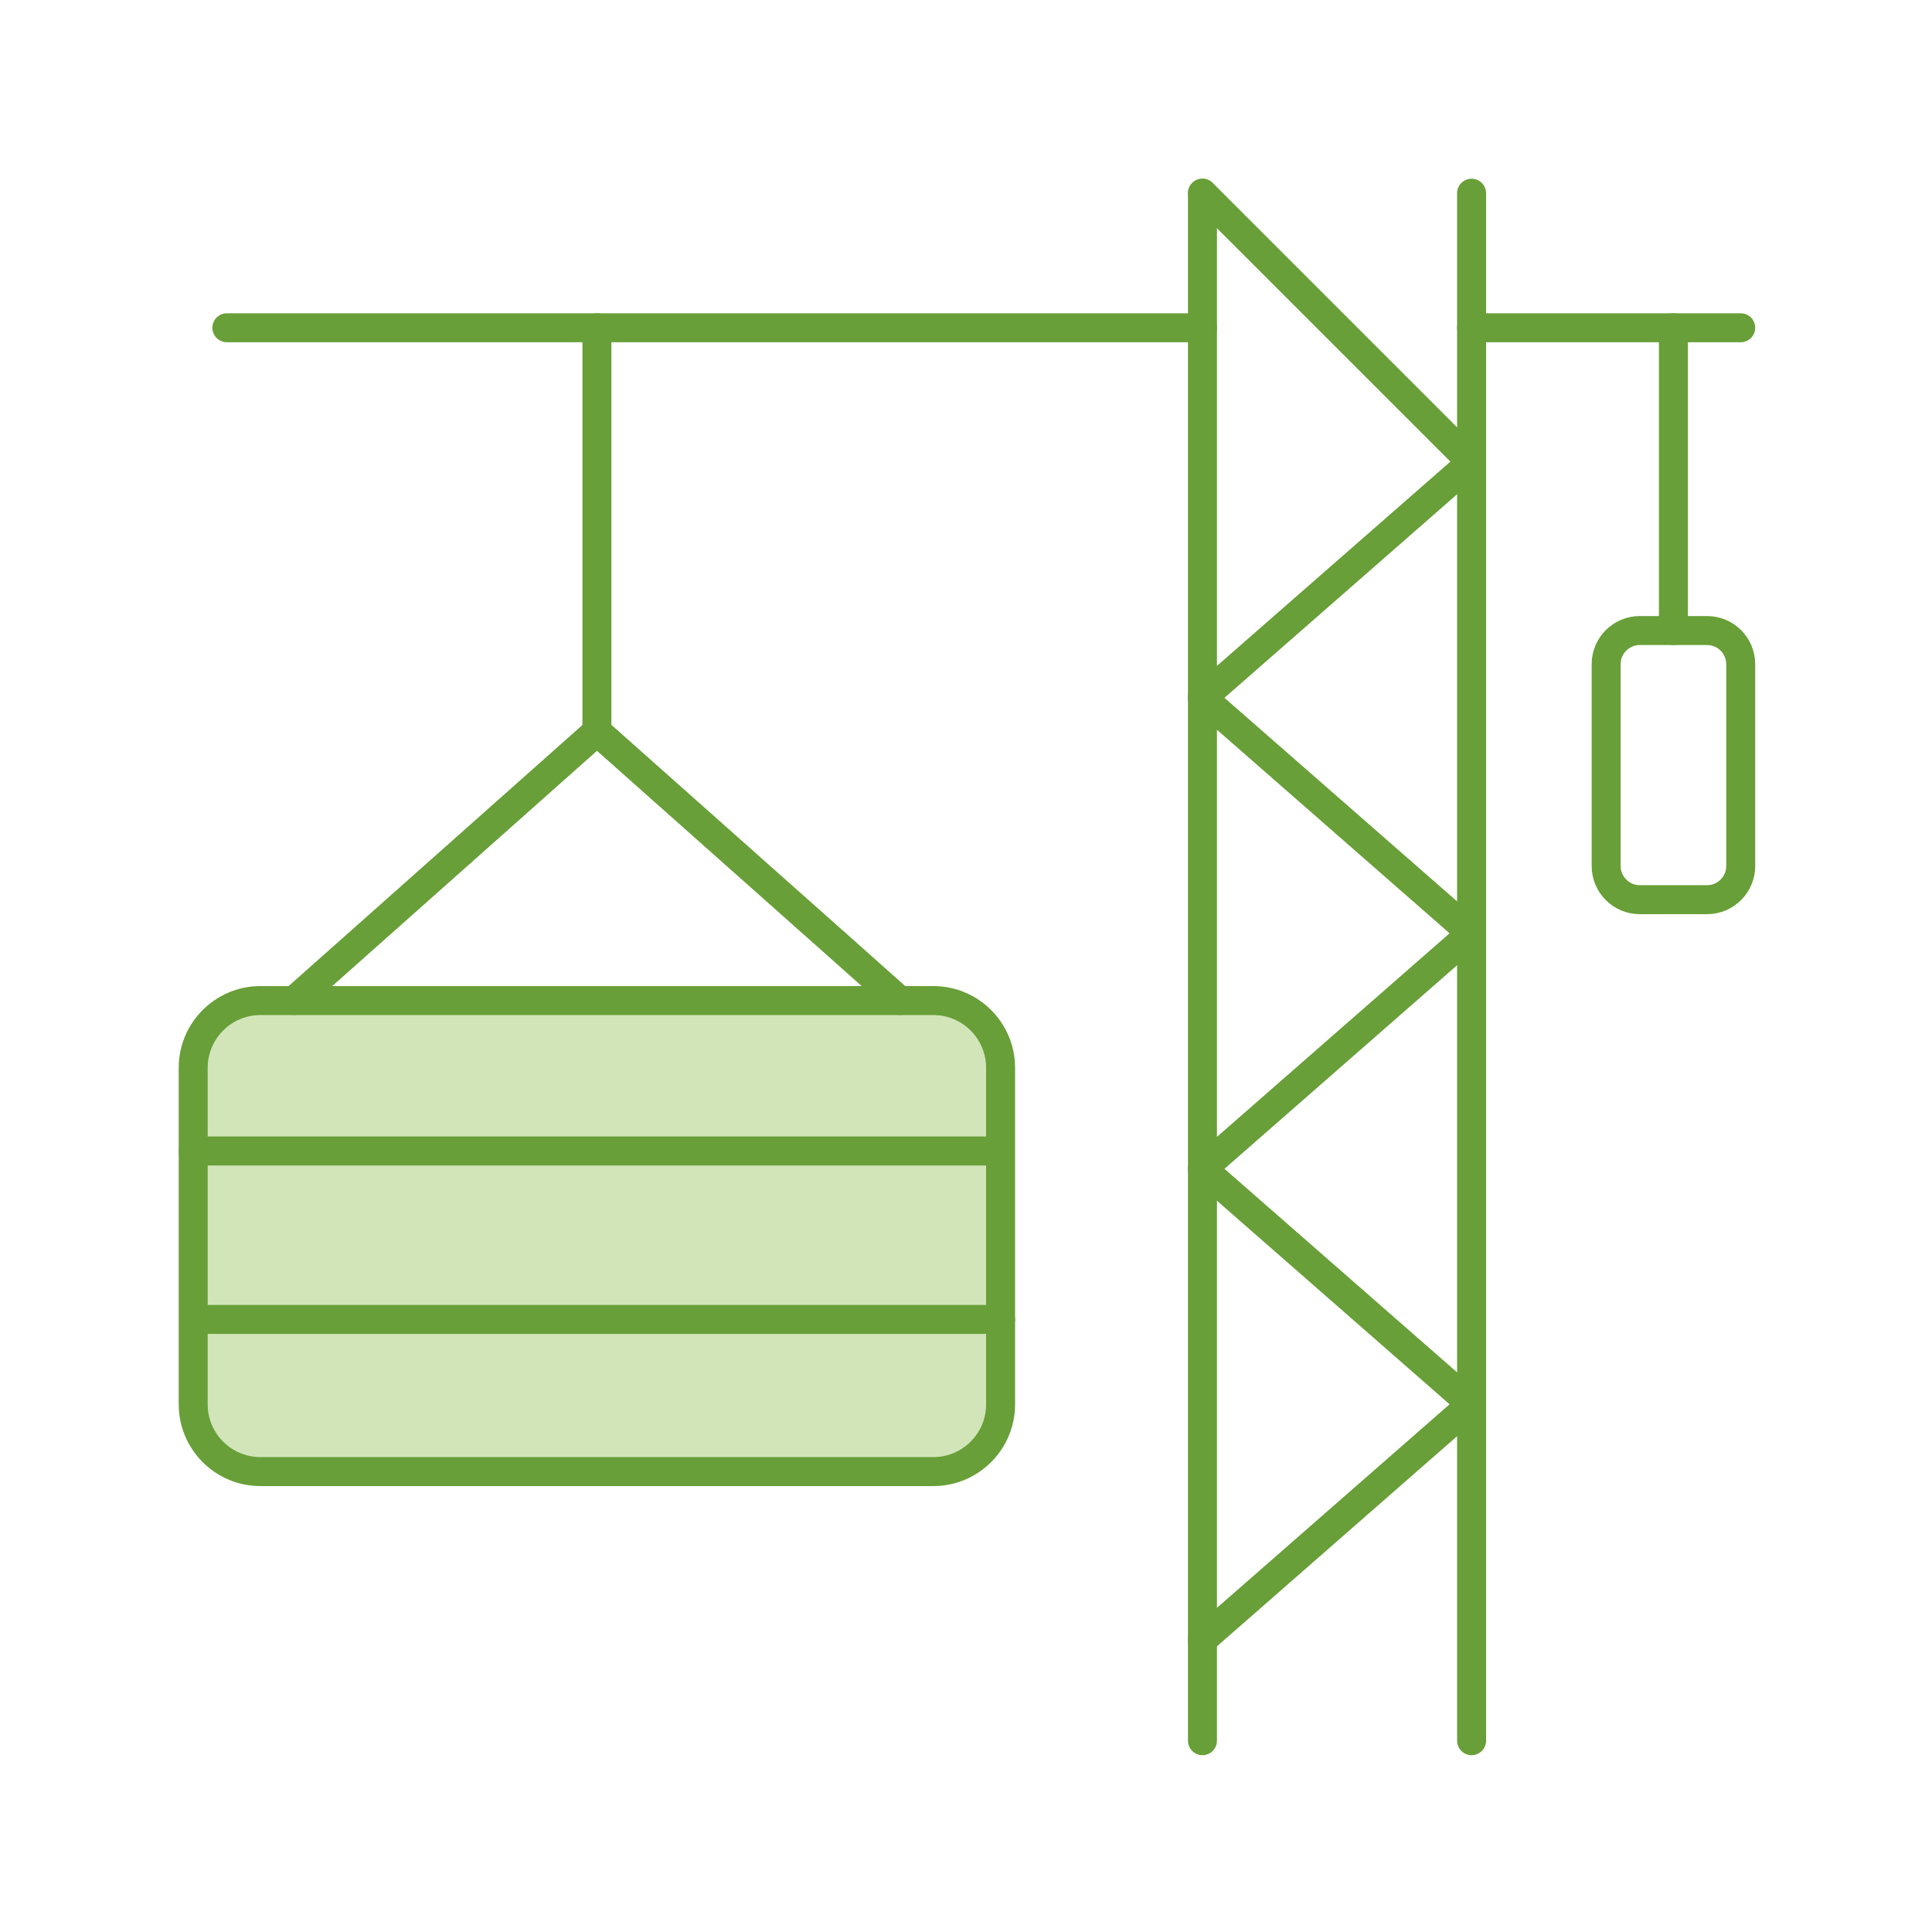 <?xml version="1.0" encoding="UTF-8"?>
<svg width="100px" height="100px" viewBox="0 0 100 100" version="1.1" xmlns="http://www.w3.org/2000/svg" xmlns:xlink="http://www.w3.org/1999/xlink">
    <title>Artboard</title>
    <g id="Artboard" stroke="none" stroke-width="1" fill="none" fill-rule="evenodd">
        <g id="Group-37" transform="translate(10, 10)">
            <path d="M41.79,45.269 L41.79,62.689 C41.79,64.609 40.23,66.169 38.31,66.169 L3.48,66.169 C1.56,66.169 0,64.609 0,62.689 L0,45.269 C0,43.349 1.56,41.789 3.48,41.789 L38.31,41.789 C40.23,41.789 41.79,43.349 41.79,45.269" id="Fill-1" fill="#D2E5B9"></path>
            <polyline id="Stroke-3" stroke="#689F38" stroke-width="1.5" stroke-linecap="round" stroke-linejoin="round" points="5.22 41.789 7.97 39.349 20.9 27.859 33.83 39.349 36.57 41.789"></polyline>
            <line x1="20.896" y1="27.86" x2="20.896" y2="6.965" id="Stroke-5" stroke="#689F38" stroke-width="1.5" stroke-linecap="round" stroke-linejoin="round"></line>
            <line x1="1.742" y1="6.965" x2="52.238" y2="6.965" id="Stroke-7" stroke="#689F38" stroke-width="1.5" stroke-linecap="round" stroke-linejoin="round"></line>
            <line x1="52.239" y1="80.098" x2="52.239" y2="0" id="Stroke-9" stroke="#689F38" stroke-width="1.5" stroke-linecap="round" stroke-linejoin="round"></line>
            <line x1="66.169" y1="0" x2="66.169" y2="80.098" id="Stroke-11" stroke="#689F38" stroke-width="1.5" stroke-linecap="round" stroke-linejoin="round"></line>
            <line x1="66.169" y1="13.93" x2="52.239" y2="26.119" id="Stroke-13" stroke="#689F38" stroke-width="1.5" stroke-linecap="round" stroke-linejoin="round"></line>
            <line x1="52.239" y1="0" x2="66.169" y2="13.93" id="Stroke-15" stroke="#689F38" stroke-width="1.5" stroke-linecap="round" stroke-linejoin="round"></line>
            <line x1="52.239" y1="26.119" x2="66.169" y2="38.308" id="Stroke-17" stroke="#689F38" stroke-width="1.5" stroke-linecap="round" stroke-linejoin="round"></line>
            <line x1="66.169" y1="38.308" x2="52.239" y2="50.497" id="Stroke-19" stroke="#689F38" stroke-width="1.5" stroke-linecap="round" stroke-linejoin="round"></line>
            <line x1="52.239" y1="50.497" x2="66.169" y2="62.686" id="Stroke-21" stroke="#689F38" stroke-width="1.5" stroke-linecap="round" stroke-linejoin="round"></line>
            <line x1="66.169" y1="62.685" x2="52.239" y2="74.874" id="Stroke-23" stroke="#689F38" stroke-width="1.5" stroke-linecap="round" stroke-linejoin="round"></line>
            <path d="M41.79,45.269 L41.79,62.689 C41.79,64.609 40.23,66.169 38.31,66.169 L3.48,66.169 C1.56,66.169 0,64.609 0,62.689 L0,45.269 C0,43.349 1.56,41.789 3.48,41.789 L38.31,41.789 C40.23,41.789 41.79,43.349 41.79,45.269 Z" id="Stroke-25" stroke="#689F38" stroke-width="1.5" stroke-linecap="round" stroke-linejoin="round"></path>
            <line x1="41.451" y1="49.575" x2="0.001" y2="49.575" id="Stroke-27" stroke="#689F38" stroke-width="1.5" stroke-linecap="round" stroke-linejoin="round"></line>
            <line x1="41.791" y1="58.293" x2="0.341" y2="58.293" id="Stroke-29" stroke="#689F38" stroke-width="1.5" stroke-linecap="round" stroke-linejoin="round"></line>
            <path d="M73.134,24.378 C73.134,23.416 73.914,22.637 74.875,22.637 L78.358,22.637 C79.319,22.637 80.099,23.416 80.099,24.378 L80.099,34.826 C80.099,35.787 79.319,36.567 78.358,36.567 L74.875,36.567 C73.914,36.567 73.134,35.787 73.134,34.826 L73.134,24.378 Z" id="Stroke-31" stroke="#689F38" stroke-width="1.5" stroke-linecap="round" stroke-linejoin="round"></path>
            <line x1="76.616" y1="6.965" x2="76.616" y2="22.636" id="Stroke-33" stroke="#689F38" stroke-width="1.5" stroke-linecap="round" stroke-linejoin="round"></line>
            <line x1="66.169" y1="6.965" x2="80.099" y2="6.965" id="Stroke-35" stroke="#689F38" stroke-width="1.5" stroke-linecap="round" stroke-linejoin="round"></line>
        </g>
    </g>
</svg>